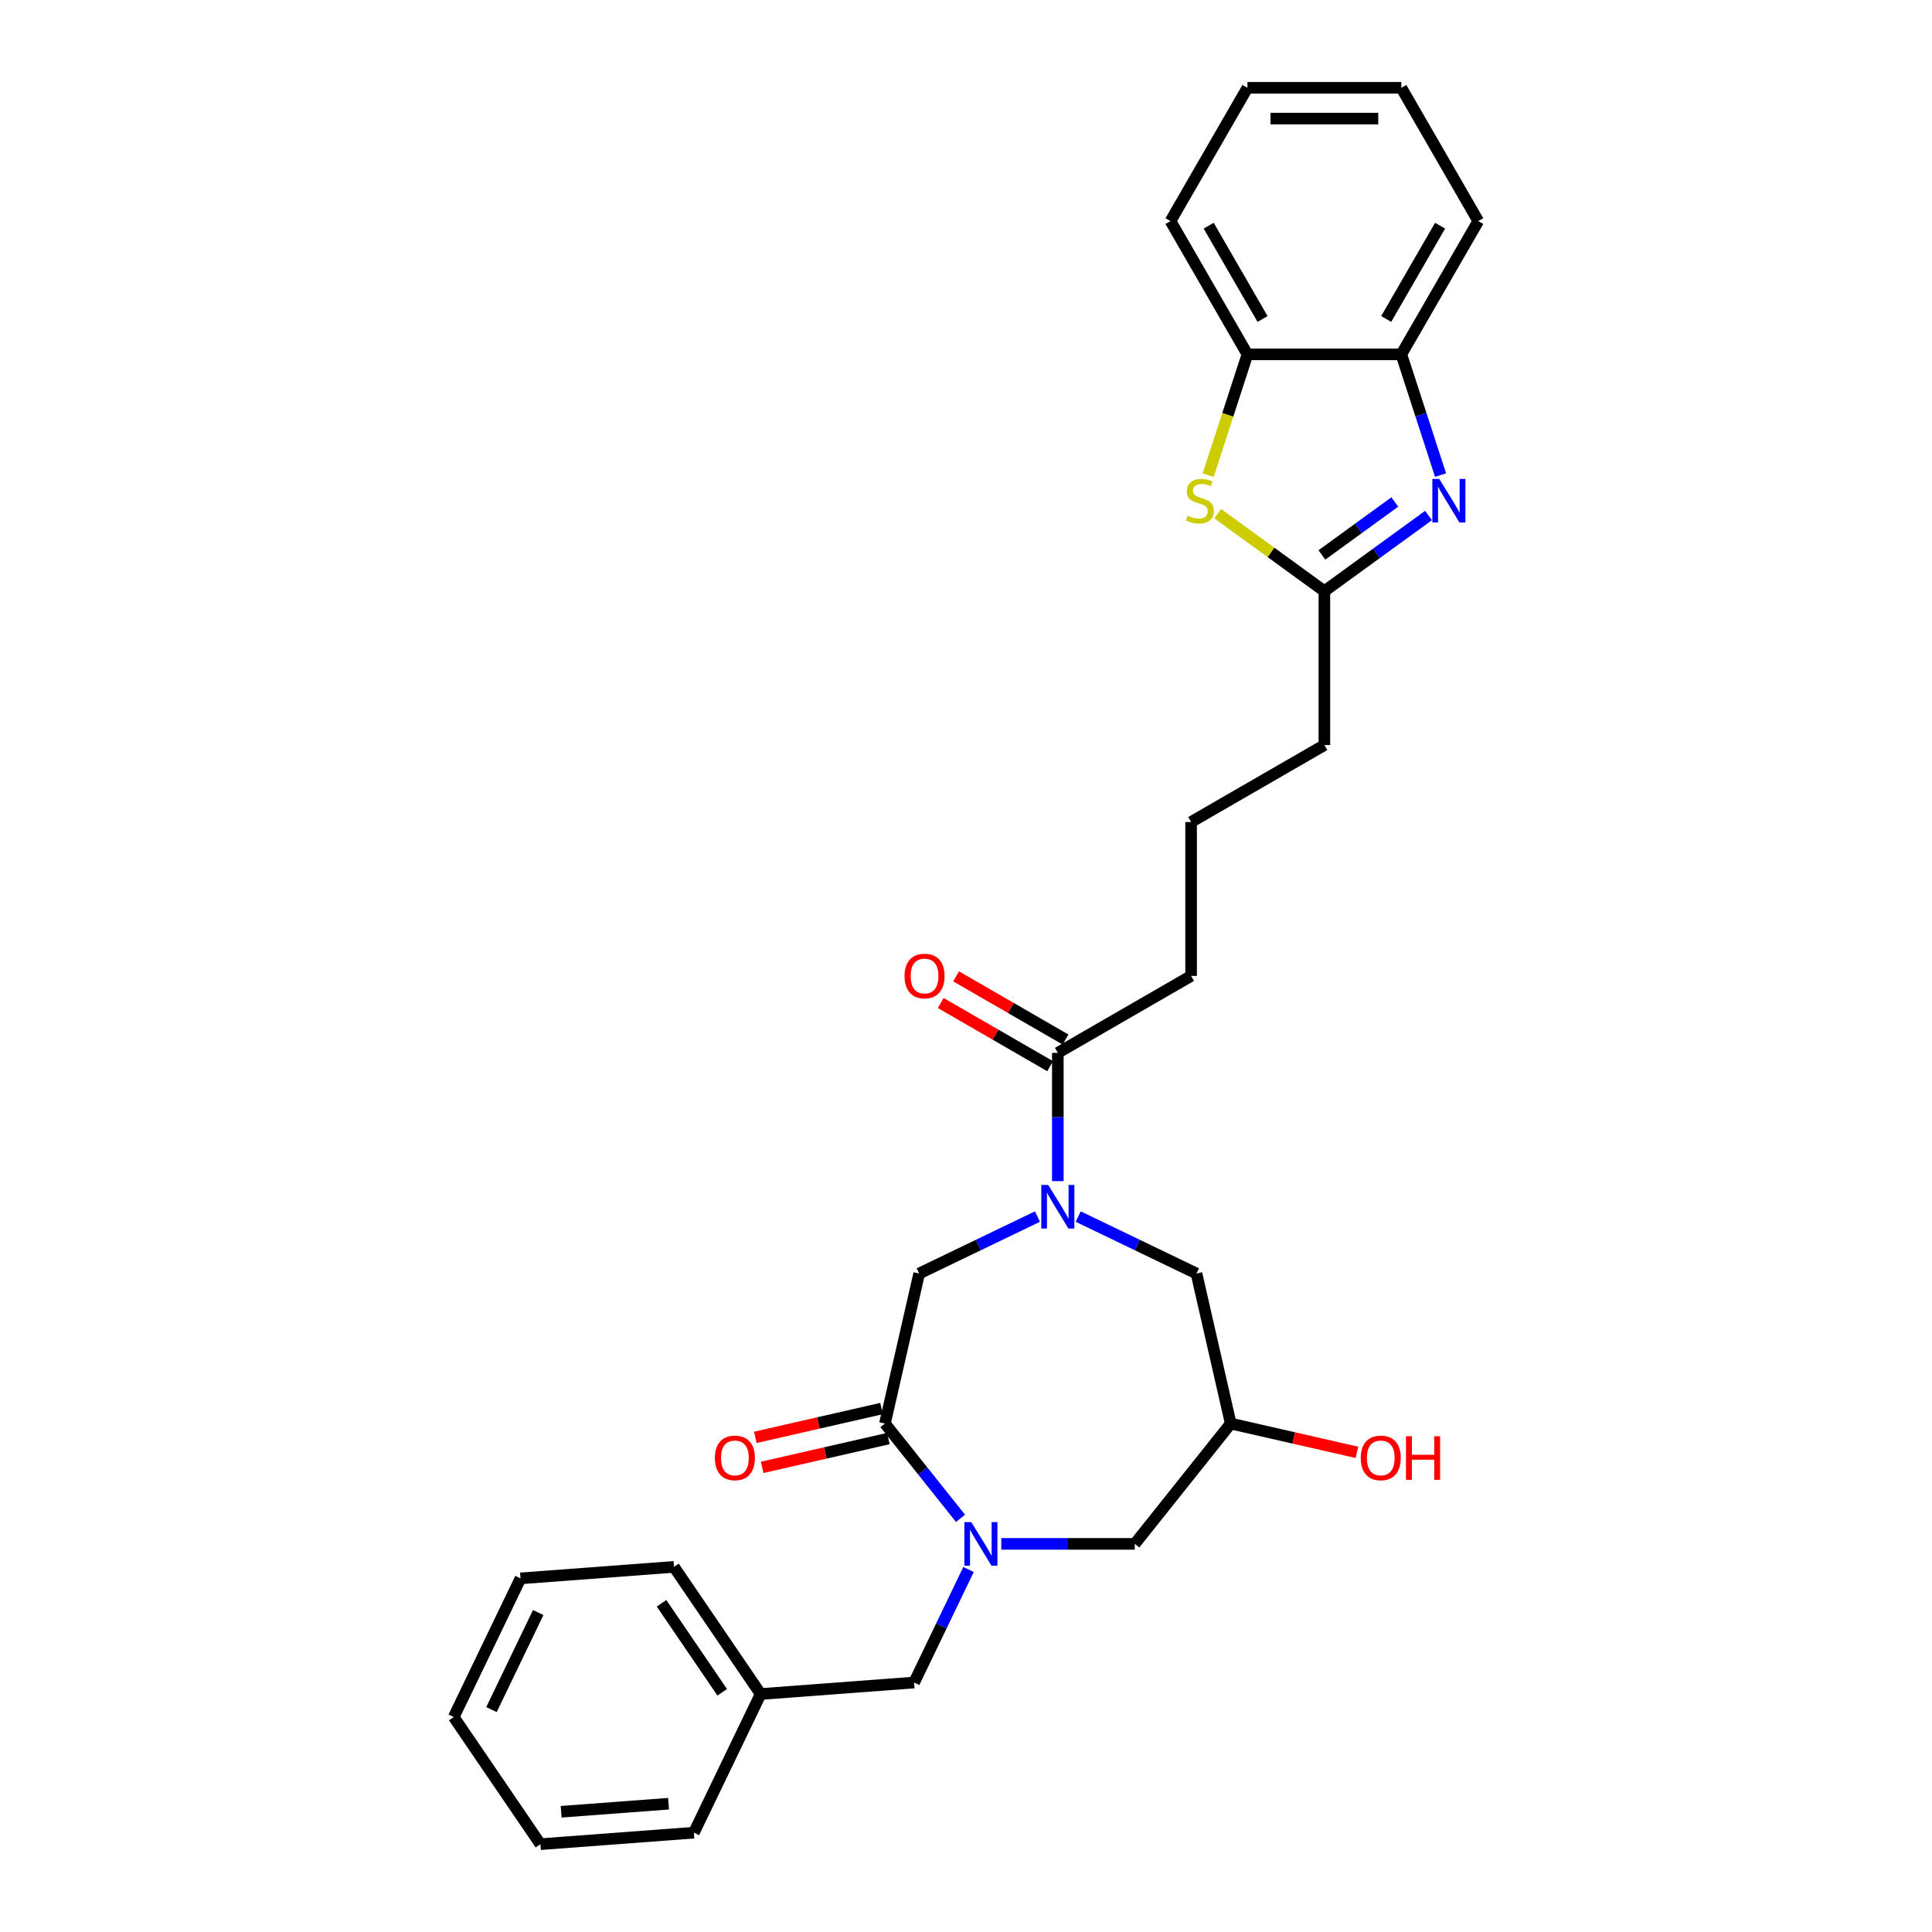 <?xml version='1.0' encoding='iso-8859-1'?>
<svg version='1.1' baseProfile='full'
              xmlns='http://www.w3.org/2000/svg'
                      xmlns:rdkit='http://www.rdkit.org/xml'
                      xmlns:xlink='http://www.w3.org/1999/xlink'
                  xml:space='preserve'
width='1000px' height='1000px' viewBox='0 0 1000 1000'>
<!-- END OF HEADER -->
<rect style='opacity:1.0;fill:#FFFFFF;stroke:none' width='1000' height='1000' x='0' y='0'> </rect>
<path class='bond-2' d='M 497.158,785.883 L 477.599,761.357' style='fill:none;fill-rule:evenodd;stroke:#0000FF;stroke-width:6px;stroke-linecap:butt;stroke-linejoin:miter;stroke-opacity:1' />
<path class='bond-2' d='M 477.599,761.357 L 458.041,736.832' style='fill:none;fill-rule:evenodd;stroke:#000000;stroke-width:6px;stroke-linecap:butt;stroke-linejoin:miter;stroke-opacity:1' />
<path class='bond-9' d='M 518.251,799.108 L 552.805,799.108' style='fill:none;fill-rule:evenodd;stroke:#0000FF;stroke-width:6px;stroke-linecap:butt;stroke-linejoin:miter;stroke-opacity:1' />
<path class='bond-9' d='M 552.805,799.108 L 587.359,799.108' style='fill:none;fill-rule:evenodd;stroke:#000000;stroke-width:6px;stroke-linecap:butt;stroke-linejoin:miter;stroke-opacity:1' />
<path class='bond-11' d='M 501.314,812.378 L 487.229,841.626' style='fill:none;fill-rule:evenodd;stroke:#0000FF;stroke-width:6px;stroke-linecap:butt;stroke-linejoin:miter;stroke-opacity:1' />
<path class='bond-11' d='M 487.229,841.626 L 473.144,870.874' style='fill:none;fill-rule:evenodd;stroke:#000000;stroke-width:6px;stroke-linecap:butt;stroke-linejoin:miter;stroke-opacity:1' />
<path class='bond-0' d='M 536.985,629.692 L 506.375,644.433' style='fill:none;fill-rule:evenodd;stroke:#0000FF;stroke-width:6px;stroke-linecap:butt;stroke-linejoin:miter;stroke-opacity:1' />
<path class='bond-0' d='M 506.375,644.433 L 475.765,659.174' style='fill:none;fill-rule:evenodd;stroke:#000000;stroke-width:6px;stroke-linecap:butt;stroke-linejoin:miter;stroke-opacity:1' />
<path class='bond-6' d='M 547.532,611.343 L 547.532,578.151' style='fill:none;fill-rule:evenodd;stroke:#0000FF;stroke-width:6px;stroke-linecap:butt;stroke-linejoin:miter;stroke-opacity:1' />
<path class='bond-6' d='M 547.532,578.151 L 547.532,544.959' style='fill:none;fill-rule:evenodd;stroke:#000000;stroke-width:6px;stroke-linecap:butt;stroke-linejoin:miter;stroke-opacity:1' />
<path class='bond-29' d='M 558.078,629.692 L 588.688,644.433' style='fill:none;fill-rule:evenodd;stroke:#0000FF;stroke-width:6px;stroke-linecap:butt;stroke-linejoin:miter;stroke-opacity:1' />
<path class='bond-29' d='M 588.688,644.433 L 619.298,659.174' style='fill:none;fill-rule:evenodd;stroke:#000000;stroke-width:6px;stroke-linecap:butt;stroke-linejoin:miter;stroke-opacity:1' />
<path class='bond-1' d='M 739.393,266.838 L 712.445,286.417' style='fill:none;fill-rule:evenodd;stroke:#0000FF;stroke-width:6px;stroke-linecap:butt;stroke-linejoin:miter;stroke-opacity:1' />
<path class='bond-1' d='M 712.445,286.417 L 685.497,305.996' style='fill:none;fill-rule:evenodd;stroke:#000000;stroke-width:6px;stroke-linecap:butt;stroke-linejoin:miter;stroke-opacity:1' />
<path class='bond-1' d='M 721.944,259.824 L 703.081,273.529' style='fill:none;fill-rule:evenodd;stroke:#0000FF;stroke-width:6px;stroke-linecap:butt;stroke-linejoin:miter;stroke-opacity:1' />
<path class='bond-1' d='M 703.081,273.529 L 684.218,287.234' style='fill:none;fill-rule:evenodd;stroke:#000000;stroke-width:6px;stroke-linecap:butt;stroke-linejoin:miter;stroke-opacity:1' />
<path class='bond-7' d='M 745.627,245.906 L 735.476,214.663' style='fill:none;fill-rule:evenodd;stroke:#0000FF;stroke-width:6px;stroke-linecap:butt;stroke-linejoin:miter;stroke-opacity:1' />
<path class='bond-7' d='M 735.476,214.663 L 725.324,183.42' style='fill:none;fill-rule:evenodd;stroke:#000000;stroke-width:6px;stroke-linecap:butt;stroke-linejoin:miter;stroke-opacity:1' />
<path class='bond-5' d='M 458.041,736.832 L 475.765,659.174' style='fill:none;fill-rule:evenodd;stroke:#000000;stroke-width:6px;stroke-linecap:butt;stroke-linejoin:miter;stroke-opacity:1' />
<path class='bond-13' d='M 456.268,729.066 L 423.613,736.519' style='fill:none;fill-rule:evenodd;stroke:#000000;stroke-width:6px;stroke-linecap:butt;stroke-linejoin:miter;stroke-opacity:1' />
<path class='bond-13' d='M 423.613,736.519 L 390.957,743.973' style='fill:none;fill-rule:evenodd;stroke:#FF0000;stroke-width:6px;stroke-linecap:butt;stroke-linejoin:miter;stroke-opacity:1' />
<path class='bond-13' d='M 459.813,744.597 L 427.158,752.051' style='fill:none;fill-rule:evenodd;stroke:#000000;stroke-width:6px;stroke-linecap:butt;stroke-linejoin:miter;stroke-opacity:1' />
<path class='bond-13' d='M 427.158,752.051 L 394.502,759.504' style='fill:none;fill-rule:evenodd;stroke:#FF0000;stroke-width:6px;stroke-linecap:butt;stroke-linejoin:miter;stroke-opacity:1' />
<path class='bond-3' d='M 630.279,265.878 L 657.888,285.937' style='fill:none;fill-rule:evenodd;stroke:#CCCC00;stroke-width:6px;stroke-linecap:butt;stroke-linejoin:miter;stroke-opacity:1' />
<path class='bond-3' d='M 657.888,285.937 L 685.497,305.996' style='fill:none;fill-rule:evenodd;stroke:#000000;stroke-width:6px;stroke-linecap:butt;stroke-linejoin:miter;stroke-opacity:1' />
<path class='bond-8' d='M 625.357,245.937 L 635.513,214.679' style='fill:none;fill-rule:evenodd;stroke:#CCCC00;stroke-width:6px;stroke-linecap:butt;stroke-linejoin:miter;stroke-opacity:1' />
<path class='bond-8' d='M 635.513,214.679 L 645.67,183.42' style='fill:none;fill-rule:evenodd;stroke:#000000;stroke-width:6px;stroke-linecap:butt;stroke-linejoin:miter;stroke-opacity:1' />
<path class='bond-4' d='M 685.497,305.996 L 685.497,385.65' style='fill:none;fill-rule:evenodd;stroke:#000000;stroke-width:6px;stroke-linecap:butt;stroke-linejoin:miter;stroke-opacity:1' />
<path class='bond-14' d='M 551.514,538.061 L 523.196,521.711' style='fill:none;fill-rule:evenodd;stroke:#000000;stroke-width:6px;stroke-linecap:butt;stroke-linejoin:miter;stroke-opacity:1' />
<path class='bond-14' d='M 523.196,521.711 L 494.878,505.362' style='fill:none;fill-rule:evenodd;stroke:#FF0000;stroke-width:6px;stroke-linecap:butt;stroke-linejoin:miter;stroke-opacity:1' />
<path class='bond-14' d='M 543.549,551.857 L 515.231,535.508' style='fill:none;fill-rule:evenodd;stroke:#000000;stroke-width:6px;stroke-linecap:butt;stroke-linejoin:miter;stroke-opacity:1' />
<path class='bond-14' d='M 515.231,535.508 L 486.913,519.158' style='fill:none;fill-rule:evenodd;stroke:#FF0000;stroke-width:6px;stroke-linecap:butt;stroke-linejoin:miter;stroke-opacity:1' />
<path class='bond-18' d='M 547.532,544.959 L 616.514,505.132' style='fill:none;fill-rule:evenodd;stroke:#000000;stroke-width:6px;stroke-linecap:butt;stroke-linejoin:miter;stroke-opacity:1' />
<path class='bond-20' d='M 725.324,183.42 L 765.152,114.437' style='fill:none;fill-rule:evenodd;stroke:#000000;stroke-width:6px;stroke-linecap:butt;stroke-linejoin:miter;stroke-opacity:1' />
<path class='bond-20' d='M 717.502,165.107 L 745.381,116.819' style='fill:none;fill-rule:evenodd;stroke:#000000;stroke-width:6px;stroke-linecap:butt;stroke-linejoin:miter;stroke-opacity:1' />
<path class='bond-31' d='M 725.324,183.42 L 645.67,183.42' style='fill:none;fill-rule:evenodd;stroke:#000000;stroke-width:6px;stroke-linecap:butt;stroke-linejoin:miter;stroke-opacity:1' />
<path class='bond-21' d='M 645.67,183.42 L 605.843,114.437' style='fill:none;fill-rule:evenodd;stroke:#000000;stroke-width:6px;stroke-linecap:butt;stroke-linejoin:miter;stroke-opacity:1' />
<path class='bond-21' d='M 653.492,165.107 L 625.613,116.819' style='fill:none;fill-rule:evenodd;stroke:#000000;stroke-width:6px;stroke-linecap:butt;stroke-linejoin:miter;stroke-opacity:1' />
<path class='bond-12' d='M 587.359,799.108 L 637.023,736.832' style='fill:none;fill-rule:evenodd;stroke:#000000;stroke-width:6px;stroke-linecap:butt;stroke-linejoin:miter;stroke-opacity:1' />
<path class='bond-10' d='M 619.298,659.174 L 637.023,736.832' style='fill:none;fill-rule:evenodd;stroke:#000000;stroke-width:6px;stroke-linecap:butt;stroke-linejoin:miter;stroke-opacity:1' />
<path class='bond-15' d='M 473.144,870.874 L 393.712,876.827' style='fill:none;fill-rule:evenodd;stroke:#000000;stroke-width:6px;stroke-linecap:butt;stroke-linejoin:miter;stroke-opacity:1' />
<path class='bond-16' d='M 637.023,736.832 L 669.678,744.285' style='fill:none;fill-rule:evenodd;stroke:#000000;stroke-width:6px;stroke-linecap:butt;stroke-linejoin:miter;stroke-opacity:1' />
<path class='bond-16' d='M 669.678,744.285 L 702.333,751.738' style='fill:none;fill-rule:evenodd;stroke:#FF0000;stroke-width:6px;stroke-linecap:butt;stroke-linejoin:miter;stroke-opacity:1' />
<path class='bond-22' d='M 393.712,876.827 L 348.841,811.013' style='fill:none;fill-rule:evenodd;stroke:#000000;stroke-width:6px;stroke-linecap:butt;stroke-linejoin:miter;stroke-opacity:1' />
<path class='bond-22' d='M 373.819,875.929 L 342.409,829.859' style='fill:none;fill-rule:evenodd;stroke:#000000;stroke-width:6px;stroke-linecap:butt;stroke-linejoin:miter;stroke-opacity:1' />
<path class='bond-23' d='M 393.712,876.827 L 359.151,948.593' style='fill:none;fill-rule:evenodd;stroke:#000000;stroke-width:6px;stroke-linecap:butt;stroke-linejoin:miter;stroke-opacity:1' />
<path class='bond-17' d='M 685.497,385.65 L 616.514,425.477' style='fill:none;fill-rule:evenodd;stroke:#000000;stroke-width:6px;stroke-linecap:butt;stroke-linejoin:miter;stroke-opacity:1' />
<path class='bond-19' d='M 616.514,505.132 L 616.514,425.477' style='fill:none;fill-rule:evenodd;stroke:#000000;stroke-width:6px;stroke-linecap:butt;stroke-linejoin:miter;stroke-opacity:1' />
<path class='bond-25' d='M 765.152,114.437 L 725.324,45.455' style='fill:none;fill-rule:evenodd;stroke:#000000;stroke-width:6px;stroke-linecap:butt;stroke-linejoin:miter;stroke-opacity:1' />
<path class='bond-24' d='M 605.843,114.437 L 645.67,45.455' style='fill:none;fill-rule:evenodd;stroke:#000000;stroke-width:6px;stroke-linecap:butt;stroke-linejoin:miter;stroke-opacity:1' />
<path class='bond-27' d='M 348.841,811.013 L 269.409,816.966' style='fill:none;fill-rule:evenodd;stroke:#000000;stroke-width:6px;stroke-linecap:butt;stroke-linejoin:miter;stroke-opacity:1' />
<path class='bond-26' d='M 359.151,948.593 L 279.719,954.545' style='fill:none;fill-rule:evenodd;stroke:#000000;stroke-width:6px;stroke-linecap:butt;stroke-linejoin:miter;stroke-opacity:1' />
<path class='bond-26' d='M 346.046,933.599 L 290.444,937.766' style='fill:none;fill-rule:evenodd;stroke:#000000;stroke-width:6px;stroke-linecap:butt;stroke-linejoin:miter;stroke-opacity:1' />
<path class='bond-32' d='M 645.67,45.455 L 725.324,45.455' style='fill:none;fill-rule:evenodd;stroke:#000000;stroke-width:6px;stroke-linecap:butt;stroke-linejoin:miter;stroke-opacity:1' />
<path class='bond-32' d='M 657.618,61.385 L 713.376,61.385' style='fill:none;fill-rule:evenodd;stroke:#000000;stroke-width:6px;stroke-linecap:butt;stroke-linejoin:miter;stroke-opacity:1' />
<path class='bond-28' d='M 279.719,954.545 L 234.848,888.732' style='fill:none;fill-rule:evenodd;stroke:#000000;stroke-width:6px;stroke-linecap:butt;stroke-linejoin:miter;stroke-opacity:1' />
<path class='bond-30' d='M 269.409,816.966 L 234.848,888.732' style='fill:none;fill-rule:evenodd;stroke:#000000;stroke-width:6px;stroke-linecap:butt;stroke-linejoin:miter;stroke-opacity:1' />
<path class='bond-30' d='M 278.578,834.643 L 254.386,884.879' style='fill:none;fill-rule:evenodd;stroke:#000000;stroke-width:6px;stroke-linecap:butt;stroke-linejoin:miter;stroke-opacity:1' />
<path  class='atom-0' d='M 502.718 787.829
L 510.11 799.777
Q 510.843 800.956, 512.022 803.091
Q 513.201 805.225, 513.264 805.353
L 513.264 787.829
L 516.259 787.829
L 516.259 810.387
L 513.169 810.387
L 505.235 797.324
Q 504.311 795.794, 503.323 794.042
Q 502.368 792.29, 502.081 791.748
L 502.081 810.387
L 499.149 810.387
L 499.149 787.829
L 502.718 787.829
' fill='#0000FF'/>
<path  class='atom-1' d='M 542.545 613.334
L 549.937 625.283
Q 550.67 626.461, 551.849 628.596
Q 553.028 630.731, 553.091 630.858
L 553.091 613.334
L 556.086 613.334
L 556.086 635.893
L 552.996 635.893
L 545.062 622.829
Q 544.138 621.3, 543.151 619.547
Q 542.195 617.795, 541.908 617.253
L 541.908 635.893
L 538.977 635.893
L 538.977 613.334
L 542.545 613.334
' fill='#0000FF'/>
<path  class='atom-2' d='M 744.953 247.897
L 752.344 259.845
Q 753.077 261.024, 754.256 263.159
Q 755.435 265.293, 755.499 265.421
L 755.499 247.897
L 758.494 247.897
L 758.494 270.455
L 755.403 270.455
L 747.47 257.392
Q 746.546 255.862, 745.558 254.11
Q 744.602 252.358, 744.315 251.816
L 744.315 270.455
L 741.384 270.455
L 741.384 247.897
L 744.953 247.897
' fill='#0000FF'/>
<path  class='atom-4' d='M 614.683 266.918
Q 614.938 267.014, 615.989 267.46
Q 617.041 267.906, 618.188 268.193
Q 619.367 268.448, 620.514 268.448
Q 622.648 268.448, 623.891 267.428
Q 625.134 266.377, 625.134 264.561
Q 625.134 263.318, 624.496 262.553
Q 623.891 261.789, 622.935 261.374
Q 621.979 260.96, 620.386 260.482
Q 618.379 259.877, 617.168 259.303
Q 615.989 258.73, 615.129 257.519
Q 614.301 256.308, 614.301 254.269
Q 614.301 251.434, 616.212 249.681
Q 618.156 247.929, 621.979 247.929
Q 624.592 247.929, 627.555 249.171
L 626.822 251.625
Q 624.114 250.51, 622.075 250.51
Q 619.876 250.51, 618.666 251.434
Q 617.455 252.326, 617.487 253.887
Q 617.487 255.098, 618.092 255.83
Q 618.729 256.563, 619.622 256.978
Q 620.546 257.392, 622.075 257.87
Q 624.114 258.507, 625.325 259.144
Q 626.536 259.781, 627.396 261.088
Q 628.288 262.362, 628.288 264.561
Q 628.288 267.683, 626.185 269.372
Q 624.114 271.029, 620.641 271.029
Q 618.634 271.029, 617.104 270.582
Q 615.607 270.168, 613.823 269.435
L 614.683 266.918
' fill='#CCCC00'/>
<path  class='atom-14' d='M 370.028 754.62
Q 370.028 749.204, 372.705 746.177
Q 375.381 743.15, 380.383 743.15
Q 385.386 743.15, 388.062 746.177
Q 390.738 749.204, 390.738 754.62
Q 390.738 760.1, 388.03 763.223
Q 385.322 766.313, 380.383 766.313
Q 375.413 766.313, 372.705 763.223
Q 370.028 760.132, 370.028 754.62
M 380.383 763.764
Q 383.824 763.764, 385.672 761.47
Q 387.552 759.144, 387.552 754.62
Q 387.552 750.191, 385.672 747.961
Q 383.824 745.699, 380.383 745.699
Q 376.942 745.699, 375.062 747.929
Q 373.214 750.159, 373.214 754.62
Q 373.214 759.176, 375.062 761.47
Q 376.942 763.764, 380.383 763.764
' fill='#FF0000'/>
<path  class='atom-15' d='M 468.194 505.196
Q 468.194 499.779, 470.87 496.752
Q 473.547 493.725, 478.549 493.725
Q 483.551 493.725, 486.227 496.752
Q 488.904 499.779, 488.904 505.196
Q 488.904 510.676, 486.196 513.798
Q 483.487 516.889, 478.549 516.889
Q 473.578 516.889, 470.87 513.798
Q 468.194 510.708, 468.194 505.196
M 478.549 514.34
Q 481.99 514.34, 483.838 512.046
Q 485.718 509.72, 485.718 505.196
Q 485.718 500.767, 483.838 498.536
Q 481.99 496.274, 478.549 496.274
Q 475.108 496.274, 473.228 498.505
Q 471.38 500.735, 471.38 505.196
Q 471.38 509.752, 473.228 512.046
Q 475.108 514.34, 478.549 514.34
' fill='#FF0000'/>
<path  class='atom-17' d='M 704.325 754.62
Q 704.325 749.204, 707.001 746.177
Q 709.678 743.15, 714.68 743.15
Q 719.682 743.15, 722.359 746.177
Q 725.035 749.204, 725.035 754.62
Q 725.035 760.1, 722.327 763.223
Q 719.618 766.313, 714.68 766.313
Q 709.709 766.313, 707.001 763.223
Q 704.325 760.132, 704.325 754.62
M 714.68 763.764
Q 718.121 763.764, 719.969 761.47
Q 721.849 759.144, 721.849 754.62
Q 721.849 750.191, 719.969 747.961
Q 718.121 745.699, 714.68 745.699
Q 711.239 745.699, 709.359 747.929
Q 707.511 750.159, 707.511 754.62
Q 707.511 759.176, 709.359 761.47
Q 711.239 763.764, 714.68 763.764
' fill='#FF0000'/>
<path  class='atom-17' d='M 727.743 743.405
L 730.802 743.405
L 730.802 752.995
L 742.336 752.995
L 742.336 743.405
L 745.395 743.405
L 745.395 765.963
L 742.336 765.963
L 742.336 755.544
L 730.802 755.544
L 730.802 765.963
L 727.743 765.963
L 727.743 743.405
' fill='#FF0000'/>
</svg>
